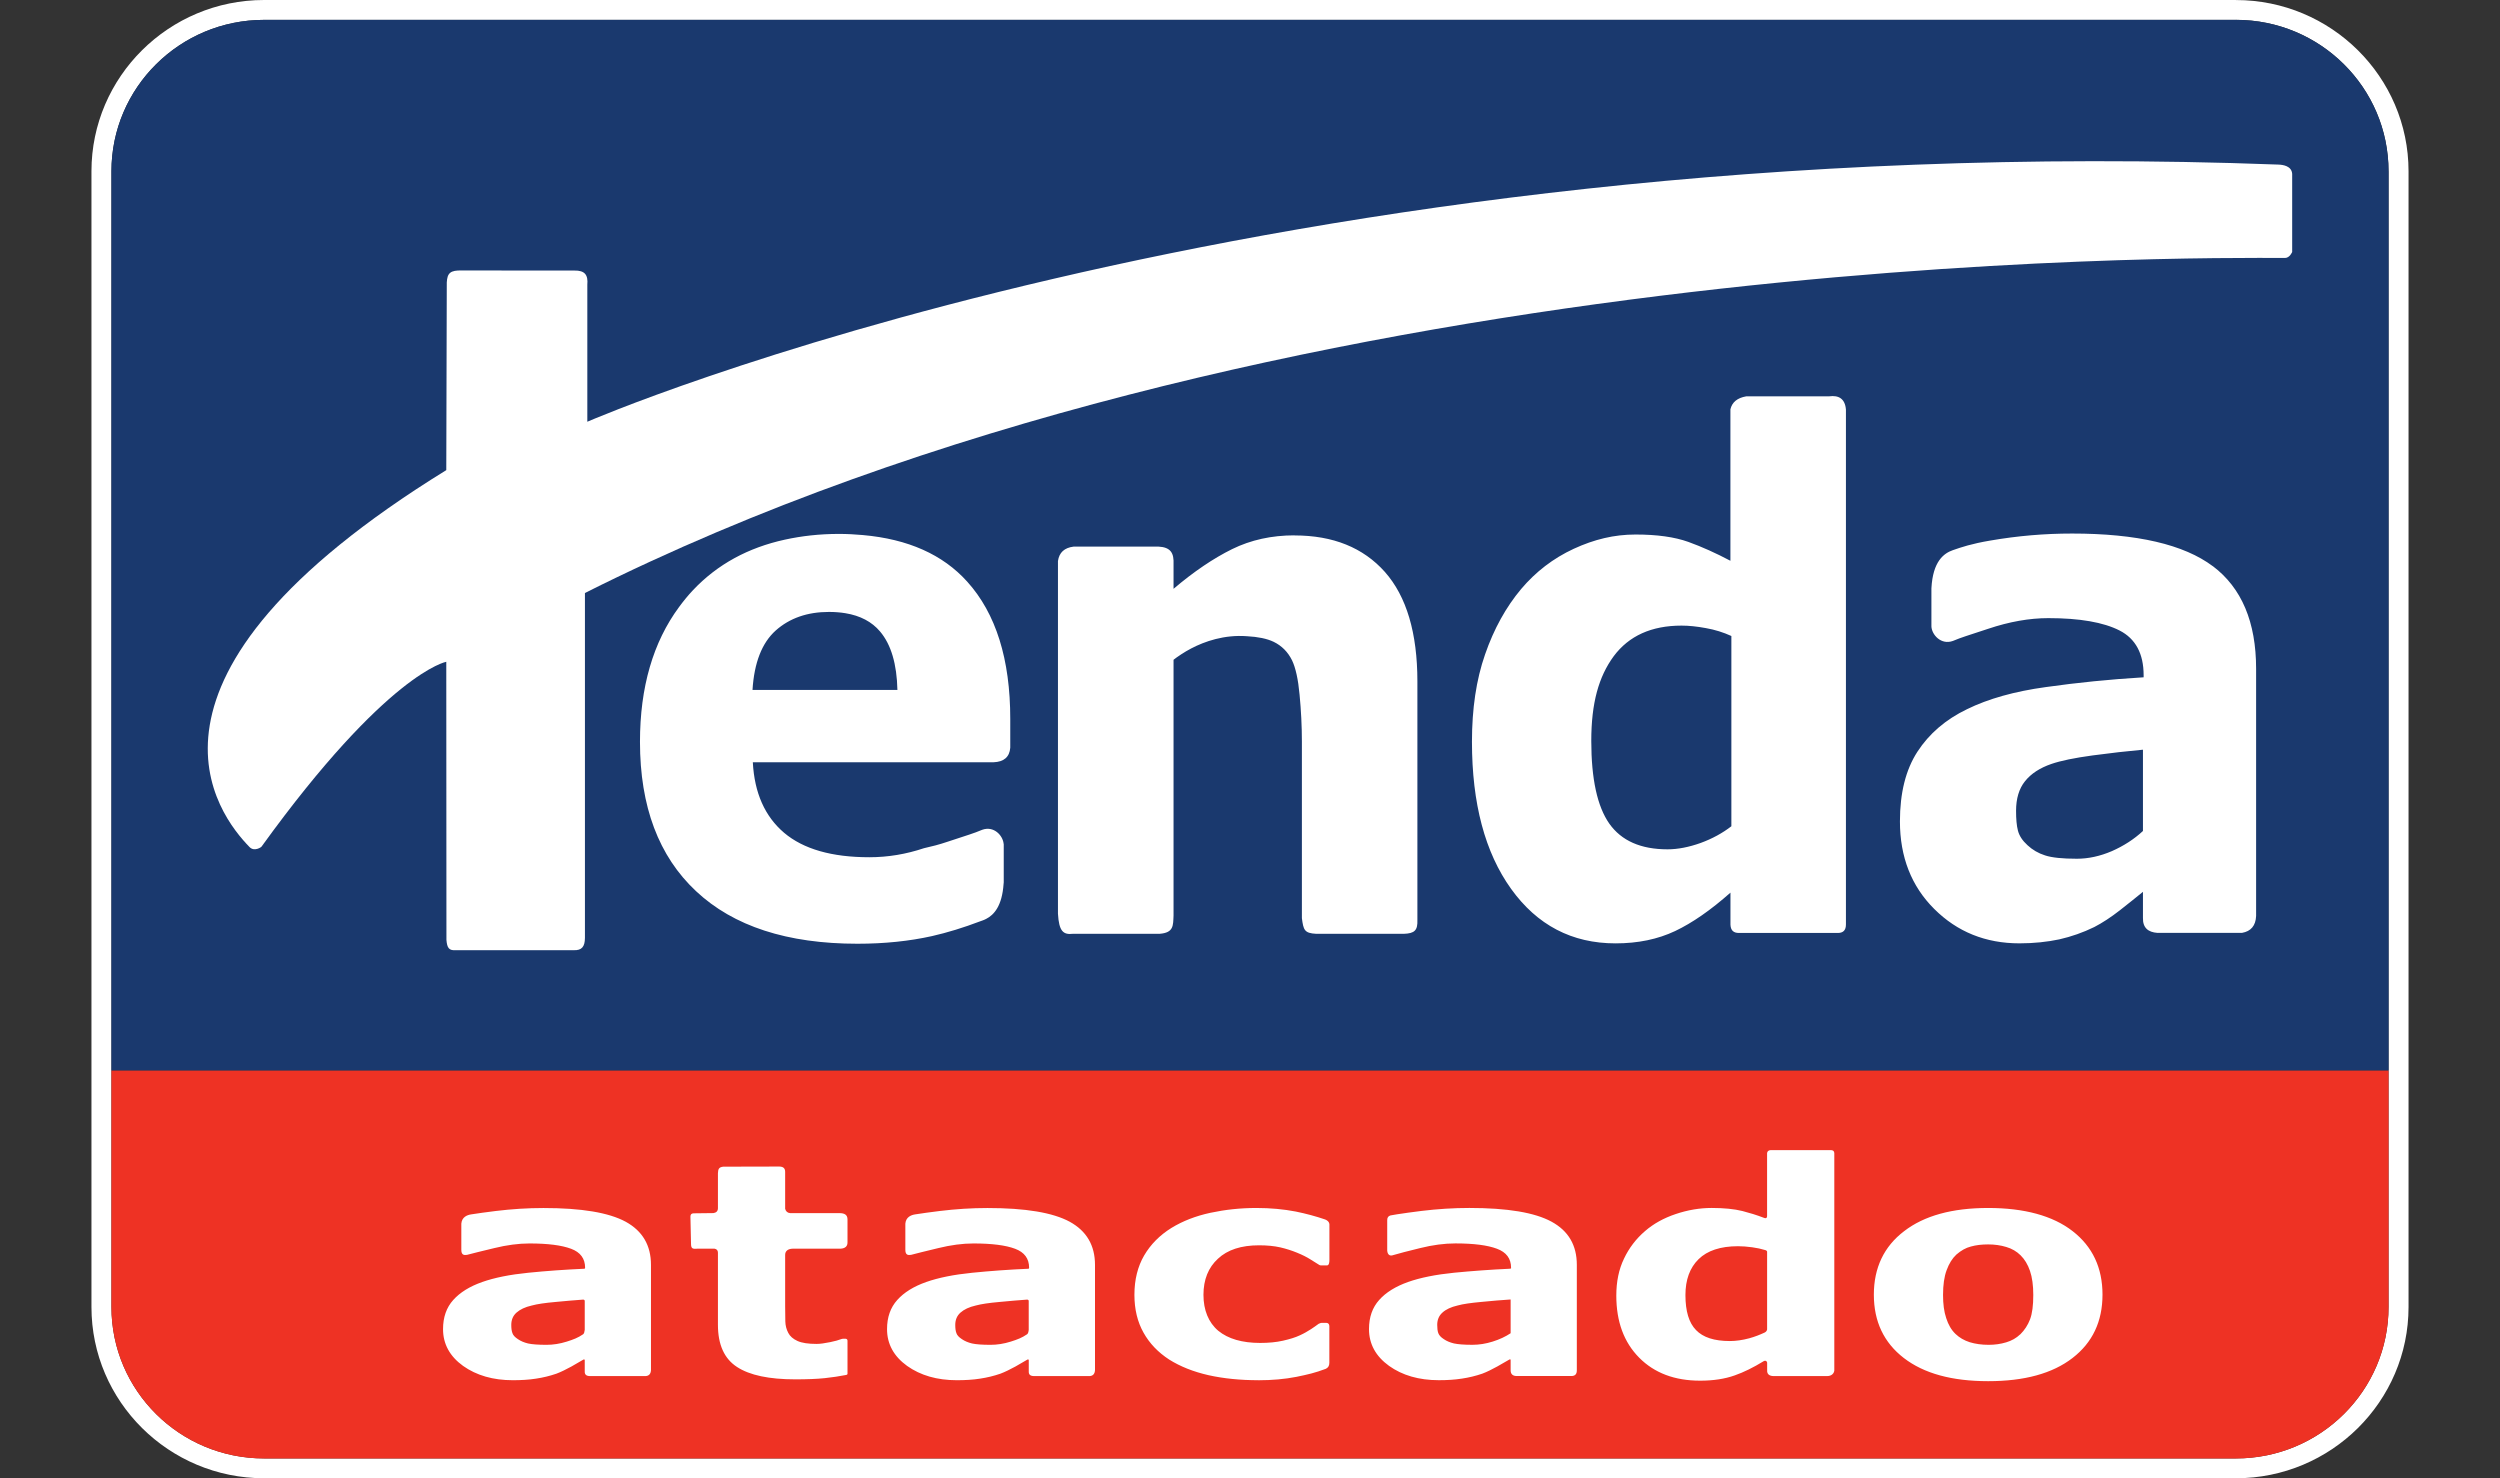 <?xml version="1.0" encoding="UTF-8"?> <svg xmlns="http://www.w3.org/2000/svg" width="115" height="68" viewBox="0 0 115 68" fill="none"><rect x="0" y="0" width="115" height="68" fill="#333333" stroke="none"/><path d="M102.852 0.912C106.731 0.912 109.873 4.032 109.873 7.878V60.122C109.873 63.97 106.729 67.088 102.852 67.088H12.148C8.269 67.088 5.126 63.968 5.126 60.122V7.88C5.126 4.032 8.271 0.914 12.148 0.914H102.852M102.852 0H12.148C7.77 0 4.207 3.534 4.207 7.878V60.122C4.207 64.466 7.77 68 12.148 68H102.852C107.23 68 110.793 64.466 110.793 60.122V7.88C110.793 3.536 107.23 0.002 102.852 0.002V0Z" fill="white"></path><path d="M109.873 7.879C109.873 4.031 106.729 0.914 102.852 0.914H12.148C8.269 0.914 5.126 4.033 5.126 7.879V49.248H109.875V7.879H109.873Z" fill="#1A396E"></path><path d="M12.148 67.09H102.852C106.731 67.09 109.874 63.97 109.874 60.124V49.248H5.125V60.124C5.125 63.972 8.269 67.09 12.146 67.09H12.148Z" fill="#EE3224"></path><path fill-rule="evenodd" clip-rule="evenodd" d="M20.552 12.994C20.575 12.559 20.714 12.427 21.248 12.442L26.412 12.445C26.905 12.434 27.058 12.648 27.017 13.095V19.4C27.017 19.4 58.233 5.819 104.806 7.571C105.017 7.579 105.414 7.632 105.44 7.997V11.591C105.44 11.591 105.328 11.866 105.111 11.866C100.992 11.858 58.546 11.39 26.907 27.278V43.142C26.905 43.56 26.751 43.719 26.401 43.709H20.972C20.649 43.733 20.567 43.602 20.536 43.236L20.529 30.442C20.529 30.442 17.821 30.931 12.033 38.941C12.047 38.949 11.71 39.2 11.481 38.967C10.083 37.532 4.977 31.219 20.529 21.626L20.552 12.995V12.994Z" fill="white"></path><path fill-rule="evenodd" clip-rule="evenodd" d="M39.697 24.613C39.34 24.581 38.972 24.56 38.588 24.56C37.701 24.56 36.877 24.655 36.107 24.823C34.417 25.192 33.005 25.957 31.886 27.139C31.651 27.387 31.437 27.651 31.236 27.924C30.041 29.544 29.439 31.61 29.439 34.126C29.439 37.099 30.302 39.39 32.021 40.997C33.741 42.607 36.214 43.412 39.443 43.412C40.694 43.412 41.834 43.291 42.869 43.061C43.577 42.9 44.32 42.673 45.092 42.379C45.124 42.367 45.157 42.356 45.188 42.345C45.244 42.326 45.303 42.3 45.363 42.269C45.723 42.086 46.096 41.677 46.165 40.657C46.165 40.633 46.172 40.614 46.172 40.59V38.84C46.172 38.825 46.167 38.81 46.165 38.798C46.123 38.428 45.713 37.979 45.183 38.17C44.756 38.349 44.558 38.397 43.572 38.725C43.206 38.849 42.849 38.941 42.499 39.018C41.682 39.292 40.845 39.433 39.989 39.433C38.267 39.433 36.96 39.06 36.071 38.31C35.188 37.559 34.704 36.481 34.63 35.064H45.703C46.181 35.046 46.438 34.822 46.472 34.395V33.067C46.472 30.324 45.813 28.219 44.492 26.756C43.368 25.506 41.764 24.797 39.694 24.613H39.697ZM36.439 31.737H34.615C34.693 30.484 35.048 29.572 35.684 29.002C36.324 28.434 37.138 28.149 38.132 28.149C38.401 28.149 38.651 28.169 38.885 28.207C39.574 28.32 40.107 28.602 40.483 29.049C40.993 29.652 41.254 30.548 41.281 31.737H36.439ZM59.548 24.626C58.499 24.626 57.542 24.834 56.676 25.26C55.815 25.686 54.915 26.293 53.983 27.086V25.781C53.963 25.323 53.731 25.109 53.039 25.144H49.387C48.962 25.196 48.722 25.416 48.666 25.807V42.03C48.713 42.844 48.91 43.006 49.356 42.955H53.342C53.997 42.905 53.962 42.572 53.983 42.113V30.35C54.047 30.299 54.177 30.201 54.352 30.088H54.354C54.479 30.006 54.625 29.917 54.798 29.827C55.414 29.506 56.314 29.187 57.362 29.266C57.868 29.293 58.28 29.377 58.584 29.522C58.959 29.703 59.243 29.988 59.436 30.379C59.598 30.72 59.716 31.246 59.781 31.96C59.849 32.675 59.887 33.395 59.887 34.111V42.236C59.959 42.782 60 42.927 60.55 42.956H64.571C65.08 42.939 65.216 42.791 65.2 42.319V31.346C65.2 29.115 64.701 27.435 63.705 26.309C62.706 25.189 61.322 24.63 59.546 24.63L59.548 24.626ZM84.146 18.232H80.326C79.917 18.302 79.676 18.5 79.599 18.827V25.796C78.935 25.445 78.291 25.154 77.662 24.927C77.026 24.7 76.22 24.588 75.236 24.588C74.252 24.588 73.34 24.808 72.393 25.244C71.446 25.683 70.641 26.303 69.974 27.093C69.274 27.927 68.719 28.931 68.314 30.101C67.905 31.269 67.71 32.61 67.71 34.123C67.71 36.959 68.309 39.214 69.509 40.886C70.709 42.557 72.309 43.395 74.315 43.395C75.351 43.395 76.261 43.204 77.054 42.829C77.845 42.454 78.696 41.864 79.601 41.061V42.538C79.614 42.821 79.765 42.913 79.979 42.916H84.521C84.785 42.924 84.916 42.792 84.913 42.52V18.844C84.873 18.336 84.578 18.175 84.149 18.23L84.146 18.232ZM79.645 38.006C79.236 38.323 78.764 38.581 78.228 38.777C77.692 38.968 77.185 39.069 76.707 39.069C75.476 39.069 74.586 38.675 74.028 37.887C73.475 37.097 73.199 35.83 73.199 34.082C73.199 32.335 73.54 31.126 74.232 30.184C74.928 29.251 75.966 28.778 77.35 28.778C77.691 28.778 78.062 28.817 78.471 28.893C78.884 28.965 79.277 29.089 79.643 29.256V38.006H79.645ZM101.79 26.045C100.457 25.046 98.302 24.543 95.314 24.543C94.055 24.543 92.808 24.649 91.552 24.866C90.692 25.011 90.216 25.173 89.83 25.308C89.419 25.451 88.91 25.817 88.845 27.064V28.814C88.858 29.19 89.285 29.683 89.834 29.483C90.261 29.305 90.459 29.256 91.445 28.928C92.429 28.597 93.356 28.434 94.222 28.434C95.662 28.434 96.757 28.624 97.498 29.002C98.236 29.378 98.607 30.069 98.607 31.06V31.156C97.053 31.249 95.558 31.401 94.112 31.605C92.669 31.803 91.459 32.144 90.483 32.623C89.499 33.096 88.738 33.753 88.2 34.581C87.663 35.41 87.397 36.476 87.397 37.784C87.397 39.42 87.923 40.764 88.975 41.812C90.031 42.865 91.336 43.394 92.897 43.394C93.559 43.394 94.174 43.328 94.727 43.211C95.281 43.085 95.818 42.898 96.337 42.644C96.706 42.453 97.104 42.194 97.522 41.867C97.94 41.537 98.294 41.256 98.576 41.024V42.221C98.563 42.678 98.813 42.882 99.243 42.913H103.128C103.543 42.842 103.762 42.583 103.781 42.134V30.762C103.781 28.617 103.118 27.044 101.79 26.042V26.045ZM98.576 38.225C98.166 38.606 97.687 38.913 97.146 39.152C96.603 39.385 96.064 39.502 95.539 39.502C94.874 39.502 94.386 39.452 94.075 39.349C93.76 39.25 93.493 39.092 93.266 38.881C93.029 38.667 92.885 38.441 92.825 38.209C92.764 37.976 92.739 37.672 92.739 37.297C92.739 36.737 92.875 36.277 93.152 35.934C93.434 35.583 93.836 35.324 94.365 35.141C94.796 34.993 95.425 34.863 96.257 34.75C97.089 34.638 97.864 34.551 98.576 34.486V38.227V38.225ZM38.987 63.183C38.987 63.228 38.95 63.244 38.93 63.247C38.619 63.309 38.286 63.357 37.938 63.395C37.565 63.434 37.116 63.45 36.577 63.45C35.381 63.45 34.486 63.262 33.903 62.881C33.318 62.502 33.025 61.857 33.025 60.94V57.625C33.025 57.519 32.971 57.456 32.864 57.438H32.118C31.868 57.456 31.792 57.454 31.787 57.224L31.76 55.986C31.756 55.839 31.823 55.805 31.98 55.812L32.825 55.802C32.96 55.778 33.026 55.701 33.025 55.57V53.973C33.033 53.783 33.062 53.691 33.269 53.667L35.848 53.661C36.052 53.664 36.118 53.761 36.117 53.91V55.606C36.149 55.728 36.227 55.794 36.349 55.804H38.625C38.82 55.807 38.98 55.86 38.985 56.082V57.137C38.992 57.326 38.883 57.427 38.663 57.44H36.457C36.255 57.446 36.117 57.541 36.117 57.723V60.097C36.117 60.36 36.12 60.587 36.125 60.783C36.13 60.981 36.177 61.156 36.261 61.314C36.339 61.468 36.482 61.592 36.683 61.684C36.887 61.777 37.18 61.82 37.568 61.82C37.725 61.82 37.934 61.79 38.191 61.738C38.414 61.692 38.58 61.645 38.687 61.602C38.705 61.595 38.752 61.582 38.784 61.581H38.893C38.948 61.586 38.982 61.613 38.985 61.668V63.183H38.987ZM47.247 61.376C47.292 61.341 47.309 61.275 47.321 61.174V59.842C47.323 59.803 47.279 59.779 47.244 59.782C46.853 59.814 46.428 59.843 45.979 59.89C45.497 59.933 45.136 59.985 44.883 60.054C44.579 60.123 44.346 60.234 44.181 60.381C44.02 60.524 43.942 60.714 43.942 60.947C43.942 61.1 43.957 61.227 43.994 61.322C44.025 61.421 44.112 61.513 44.249 61.602C44.38 61.692 44.531 61.755 44.714 61.8C44.896 61.84 45.178 61.862 45.562 61.862C45.868 61.862 46.177 61.814 46.495 61.714C46.806 61.616 47.007 61.539 47.247 61.376ZM47.321 62.56C47.315 62.53 47.286 62.527 47.266 62.538C47.112 62.63 46.924 62.736 46.71 62.86C46.465 62.993 46.233 63.109 46.018 63.19C45.716 63.294 45.403 63.37 45.079 63.418C44.756 63.469 44.398 63.49 44.014 63.49C43.104 63.49 42.342 63.268 41.727 62.832C41.114 62.39 40.804 61.825 40.804 61.14C40.804 60.591 40.962 60.146 41.275 59.798C41.588 59.449 42.03 59.176 42.604 58.973C43.174 58.772 43.879 58.632 44.721 58.547C45.56 58.463 46.404 58.402 47.309 58.362C47.33 58.357 47.341 58.344 47.339 58.32C47.339 57.895 47.125 57.604 46.694 57.443C46.261 57.281 45.624 57.199 44.784 57.199C44.276 57.199 43.738 57.271 43.164 57.412C42.587 57.552 42.157 57.655 41.909 57.723C41.774 57.744 41.646 57.737 41.646 57.493V56.289C41.67 55.981 41.917 55.889 42.097 55.862C42.395 55.815 42.773 55.762 43.227 55.706C43.957 55.617 44.693 55.569 45.424 55.569C47.172 55.569 48.429 55.778 49.209 56.201C49.981 56.626 50.37 57.285 50.37 58.186V63.024C50.36 63.199 50.278 63.291 50.122 63.3H47.573C47.389 63.3 47.317 63.228 47.323 63.082V62.56H47.321ZM26.824 61.376C26.869 61.341 26.885 61.275 26.898 61.174V59.842C26.9 59.803 26.856 59.779 26.821 59.782C26.43 59.814 26.005 59.843 25.556 59.89C25.074 59.933 24.713 59.985 24.46 60.054C24.156 60.123 23.923 60.234 23.758 60.381C23.597 60.524 23.519 60.714 23.519 60.947C23.519 61.1 23.534 61.227 23.571 61.322C23.602 61.421 23.689 61.513 23.826 61.602C23.957 61.692 24.108 61.755 24.291 61.8C24.473 61.84 24.755 61.862 25.139 61.862C25.445 61.862 25.754 61.814 26.071 61.714C26.383 61.616 26.584 61.539 26.824 61.376ZM26.897 62.56C26.89 62.53 26.861 62.527 26.842 62.538C26.688 62.63 26.5 62.736 26.285 62.86C26.041 62.993 25.809 63.109 25.593 63.19C25.291 63.294 24.979 63.37 24.654 63.418C24.331 63.469 23.973 63.49 23.589 63.49C22.679 63.49 21.917 63.268 21.302 62.832C20.69 62.39 20.38 61.825 20.38 61.14C20.38 60.591 20.537 60.146 20.85 59.798C21.163 59.449 21.606 59.176 22.18 58.973C22.749 58.772 23.454 58.632 24.296 58.547C25.136 58.463 25.979 58.402 26.884 58.362C26.905 58.357 26.916 58.344 26.915 58.32C26.915 57.895 26.701 57.604 26.269 57.443C25.836 57.281 25.199 57.199 24.359 57.199C23.852 57.199 23.313 57.271 22.739 57.412C22.162 57.552 21.732 57.655 21.484 57.723C21.35 57.744 21.221 57.737 21.221 57.493V56.289C21.246 55.981 21.492 55.889 21.672 55.862C21.971 55.815 22.348 55.762 22.802 55.706C23.532 55.617 24.268 55.569 25 55.569C26.748 55.569 28.004 55.778 28.784 56.201C29.556 56.626 29.945 57.285 29.945 58.186V63.024C29.936 63.199 29.853 63.291 29.697 63.3H27.148C26.965 63.3 26.892 63.228 26.898 63.082V62.56H26.897ZM57.886 63.49C57.052 63.49 56.285 63.413 55.594 63.259C54.899 63.101 54.297 62.863 53.78 62.538C53.276 62.21 52.88 61.8 52.603 61.304C52.324 60.809 52.183 60.229 52.183 59.562C52.183 58.862 52.335 58.26 52.632 57.749C52.93 57.242 53.347 56.82 53.884 56.486C54.404 56.167 55.004 55.934 55.682 55.788C56.361 55.643 57.062 55.567 57.793 55.567C58.448 55.567 59.053 55.625 59.604 55.731C60.08 55.828 60.527 55.949 60.949 56.093C61.018 56.116 61.143 56.183 61.153 56.32V57.959C61.153 58.083 61.132 58.209 61.039 58.209H60.767C60.727 58.209 60.707 58.201 60.675 58.18C60.563 58.106 60.431 58.025 60.282 57.934C60.115 57.828 59.911 57.724 59.661 57.623C59.429 57.528 59.175 57.445 58.893 57.379C58.612 57.316 58.286 57.284 57.918 57.284C57.098 57.284 56.467 57.488 56.027 57.9C55.583 58.305 55.359 58.864 55.359 59.563C55.359 60.263 55.591 60.837 56.04 61.215C56.493 61.587 57.14 61.775 57.967 61.775C58.353 61.775 58.706 61.743 59.016 61.672C59.324 61.602 59.587 61.523 59.791 61.426C59.986 61.338 60.153 61.24 60.305 61.142C60.448 61.045 60.532 60.99 60.658 60.895C60.707 60.881 60.746 60.849 60.804 60.852H61.014C61.098 60.857 61.143 60.903 61.15 60.993V62.689C61.151 62.832 61.09 62.919 60.983 62.967C60.496 63.151 60.157 63.228 59.63 63.336C59.103 63.439 58.52 63.492 57.879 63.492L57.886 63.49ZM69.489 61.327V59.776C69.074 59.805 68.628 59.838 68.145 59.888C67.665 59.932 67.3 59.983 67.052 60.052C66.746 60.122 66.51 60.233 66.352 60.379C66.191 60.522 66.112 60.712 66.112 60.945C66.112 61.098 66.126 61.225 66.16 61.32C66.196 61.42 66.277 61.511 66.415 61.6C66.544 61.69 66.699 61.753 66.882 61.798C67.067 61.838 67.346 61.861 67.731 61.861C68.038 61.861 68.348 61.812 68.662 61.713C68.977 61.614 69.249 61.489 69.491 61.327H69.489ZM69.489 62.551C69.483 62.528 69.455 62.523 69.437 62.535C69.28 62.628 69.094 62.734 68.875 62.858C68.63 62.992 68.403 63.107 68.186 63.188C67.884 63.292 67.573 63.368 67.247 63.416C66.924 63.468 66.566 63.489 66.185 63.489C65.272 63.489 64.51 63.267 63.897 62.831C63.284 62.388 62.974 61.824 62.974 61.138C62.974 60.59 63.131 60.144 63.444 59.797C63.755 59.447 64.203 59.174 64.772 58.971C65.343 58.77 66.05 58.63 66.89 58.545C67.715 58.465 68.563 58.403 69.445 58.362C69.466 58.362 69.509 58.354 69.509 58.339V58.318C69.509 57.894 69.293 57.602 68.857 57.441C68.425 57.279 67.791 57.197 66.948 57.197C66.442 57.197 65.902 57.269 65.33 57.411C64.756 57.551 64.343 57.659 64.091 57.734C63.931 57.794 63.828 57.717 63.812 57.53V56.121C63.811 55.998 63.871 55.936 63.962 55.91C63.962 55.91 64.153 55.876 64.263 55.858C64.561 55.812 64.938 55.759 65.393 55.702C66.123 55.614 66.858 55.566 67.59 55.566C69.338 55.566 70.597 55.775 71.372 56.198C72.15 56.623 72.534 57.282 72.534 58.183V63.02C72.539 63.218 72.448 63.304 72.259 63.297H69.771C69.593 63.297 69.484 63.218 69.489 63.016V62.549V62.551ZM81.287 61.159V57.575C81.282 57.539 81.239 57.515 81.214 57.507C81.018 57.448 80.819 57.404 80.603 57.375C80.37 57.342 80.144 57.326 79.948 57.326C79.142 57.326 78.537 57.528 78.135 57.922C77.731 58.318 77.53 58.87 77.53 59.573C77.53 60.316 77.691 60.85 78.017 61.183C78.341 61.521 78.855 61.688 79.573 61.688C79.849 61.688 80.144 61.647 80.459 61.563C80.722 61.492 80.957 61.397 81.172 61.298C81.24 61.267 81.278 61.209 81.287 61.156V61.159ZM84.38 63.022C84.375 63.167 84.261 63.3 84.052 63.299H81.605C81.432 63.304 81.273 63.239 81.289 63.029V62.679C81.26 62.58 81.182 62.581 81.129 62.614C80.658 62.903 80.217 63.122 79.8 63.267C79.34 63.432 78.806 63.511 78.205 63.511C77.036 63.511 76.102 63.159 75.403 62.454C74.701 61.746 74.35 60.796 74.35 59.597C74.35 58.957 74.466 58.389 74.704 57.898C74.933 57.411 75.264 56.978 75.675 56.627C76.063 56.291 76.531 56.031 77.083 55.846C77.636 55.66 78.184 55.566 78.738 55.566C79.293 55.566 79.784 55.614 80.151 55.707C80.519 55.805 80.77 55.878 81.158 56.026C81.232 56.058 81.287 56.023 81.286 55.942V53.046C81.292 52.966 81.349 52.91 81.45 52.905H84.216C84.31 52.905 84.376 52.945 84.378 53.043V63.02L84.38 63.022ZM92.933 61.381C93.131 61.185 93.28 60.956 93.382 60.69C93.484 60.419 93.531 60.048 93.531 59.57C93.531 59.129 93.481 58.757 93.379 58.461C93.277 58.162 93.131 57.926 92.948 57.745C92.766 57.564 92.544 57.435 92.288 57.361C92.028 57.282 91.753 57.243 91.454 57.243C91.156 57.243 90.895 57.274 90.661 57.34C90.43 57.398 90.209 57.523 89.993 57.71C89.805 57.885 89.656 58.125 89.546 58.426C89.432 58.727 89.38 59.11 89.38 59.568C89.38 59.98 89.424 60.334 89.525 60.632C89.622 60.936 89.761 61.177 89.954 61.362C90.134 61.534 90.352 61.66 90.608 61.742C90.866 61.82 91.154 61.862 91.48 61.862C91.759 61.862 92.027 61.825 92.283 61.748C92.534 61.674 92.751 61.552 92.93 61.38L92.933 61.381ZM96.715 59.555C96.715 60.789 96.254 61.761 95.335 62.469C94.415 63.181 93.121 63.534 91.456 63.534C89.791 63.534 88.5 63.181 87.577 62.469C86.658 61.761 86.197 60.791 86.197 59.555C86.197 58.32 86.661 57.34 87.589 56.634C88.513 55.921 89.802 55.567 91.456 55.567C93.11 55.567 94.43 55.921 95.343 56.634C96.259 57.346 96.715 58.323 96.715 59.554V59.555Z" fill="white"></path></svg> 